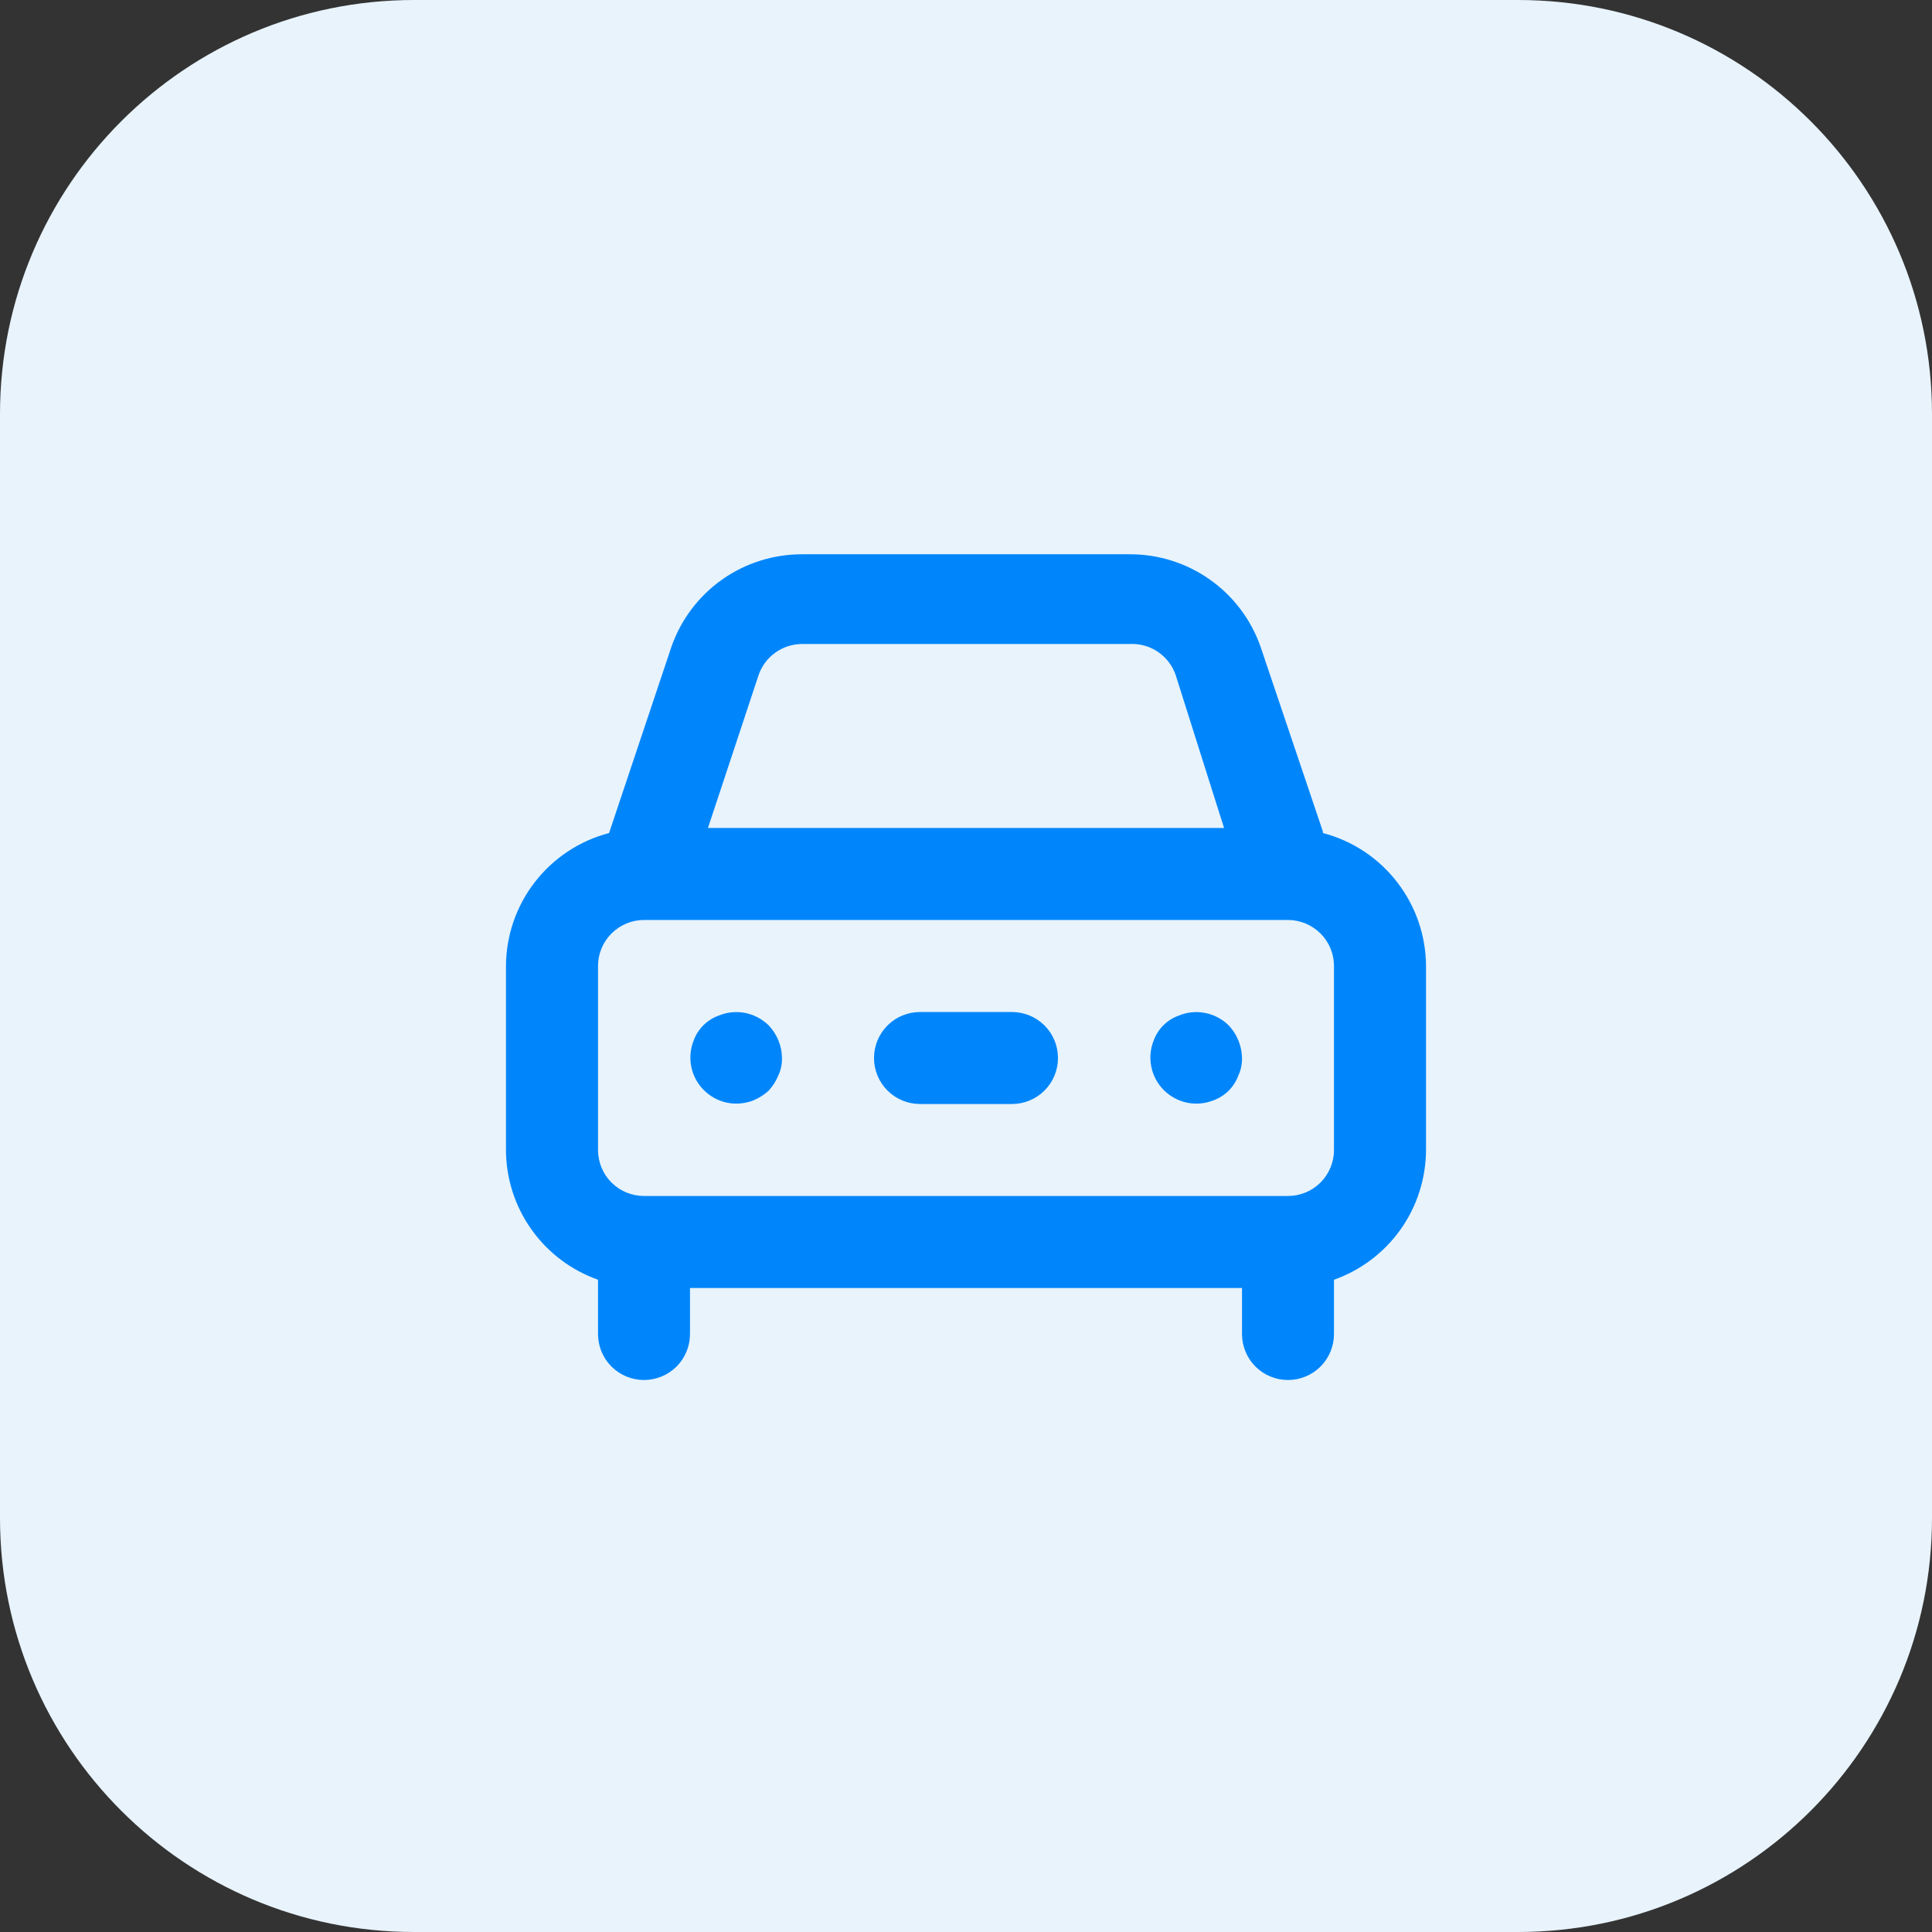 <svg width="28" height="28" viewBox="0 0 28 28" fill="none" xmlns="http://www.w3.org/2000/svg">
<rect x="0" y="0" width="28" height="28" fill="#333333" stroke="none"/>
<path d="M0 6C0 2.686 2.686 0 6 0H22C25.314 0 28 2.686 28 6V22C28 25.314 25.314 28 22 28H6C2.686 28 0 25.314 0 22V6Z" fill="#E8F3FC"/>
<g clip-path="url(#clip0_271_904)">
<path d="M10.413 14.72C10.331 14.75 10.255 14.798 10.193 14.86C10.131 14.922 10.083 14.997 10.053 15.08C10.005 15.201 9.993 15.334 10.019 15.462C10.045 15.589 10.108 15.707 10.201 15.799C10.293 15.891 10.41 15.955 10.538 15.981C10.666 16.007 10.799 15.995 10.92 15.947C11.001 15.913 11.075 15.866 11.14 15.807C11.199 15.742 11.246 15.668 11.28 15.587C11.317 15.508 11.335 15.421 11.333 15.333C11.331 15.157 11.262 14.988 11.14 14.86C11.046 14.768 10.927 14.705 10.798 14.68C10.668 14.655 10.535 14.669 10.413 14.72ZM19.173 12.053L18.267 9.367C18.128 8.975 17.872 8.637 17.532 8.398C17.193 8.159 16.788 8.032 16.373 8.033H11.627C11.212 8.032 10.806 8.159 10.467 8.398C10.128 8.637 9.872 8.975 9.733 9.367L8.827 12.073C8.4 12.185 8.023 12.434 7.752 12.783C7.482 13.131 7.335 13.559 7.333 14V16.667C7.334 17.079 7.463 17.482 7.702 17.818C7.941 18.155 8.278 18.409 8.667 18.547V19.333C8.667 19.51 8.737 19.68 8.862 19.805C8.987 19.93 9.156 20 9.333 20C9.51 20 9.68 19.93 9.805 19.805C9.93 19.68 10 19.51 10 19.333V18.667H18V19.333C18 19.51 18.07 19.68 18.195 19.805C18.32 19.93 18.49 20 18.667 20C18.843 20 19.013 19.93 19.138 19.805C19.263 19.68 19.333 19.51 19.333 19.333V18.547C19.722 18.409 20.059 18.155 20.298 17.818C20.537 17.482 20.665 17.079 20.667 16.667V14C20.665 13.559 20.517 13.131 20.247 12.783C19.977 12.434 19.6 12.185 19.173 12.073V12.053ZM10.993 9.787C11.038 9.654 11.123 9.539 11.237 9.458C11.351 9.377 11.487 9.333 11.627 9.333H16.373C16.519 9.326 16.663 9.366 16.783 9.448C16.903 9.53 16.994 9.649 17.04 9.787L17.74 12H10.26L10.993 9.787ZM19.333 16.667C19.333 16.843 19.263 17.013 19.138 17.138C19.013 17.263 18.843 17.333 18.667 17.333H9.333C9.156 17.333 8.987 17.263 8.862 17.138C8.737 17.013 8.667 16.843 8.667 16.667V14C8.667 13.823 8.737 13.654 8.862 13.529C8.987 13.404 9.156 13.333 9.333 13.333H18.667C18.843 13.333 19.013 13.404 19.138 13.529C19.263 13.654 19.333 13.823 19.333 14V16.667ZM17.08 14.72C16.997 14.75 16.922 14.798 16.86 14.86C16.798 14.922 16.75 14.997 16.72 15.08C16.671 15.201 16.66 15.334 16.686 15.462C16.712 15.589 16.775 15.707 16.867 15.799C16.96 15.891 17.077 15.955 17.205 15.981C17.333 16.007 17.465 15.995 17.587 15.947C17.669 15.917 17.744 15.869 17.807 15.807C17.869 15.745 17.917 15.669 17.947 15.587C17.984 15.508 18.002 15.421 18 15.333C17.997 15.157 17.928 14.988 17.807 14.86C17.713 14.768 17.594 14.705 17.465 14.68C17.335 14.655 17.201 14.669 17.08 14.72ZM14.667 14.667H13.333C13.156 14.667 12.987 14.737 12.862 14.862C12.737 14.987 12.667 15.156 12.667 15.333C12.667 15.51 12.737 15.68 12.862 15.805C12.987 15.93 13.156 16 13.333 16H14.667C14.843 16 15.013 15.93 15.138 15.805C15.263 15.68 15.333 15.51 15.333 15.333C15.333 15.156 15.263 14.987 15.138 14.862C15.013 14.737 14.843 14.667 14.667 14.667Z" fill="#0086FA"/>
</g>
<defs>
<clipPath id="clip0_271_904">
<rect width="16" height="16" fill="white" transform="translate(6 6)"/>
</clipPath>
</defs>
</svg>
